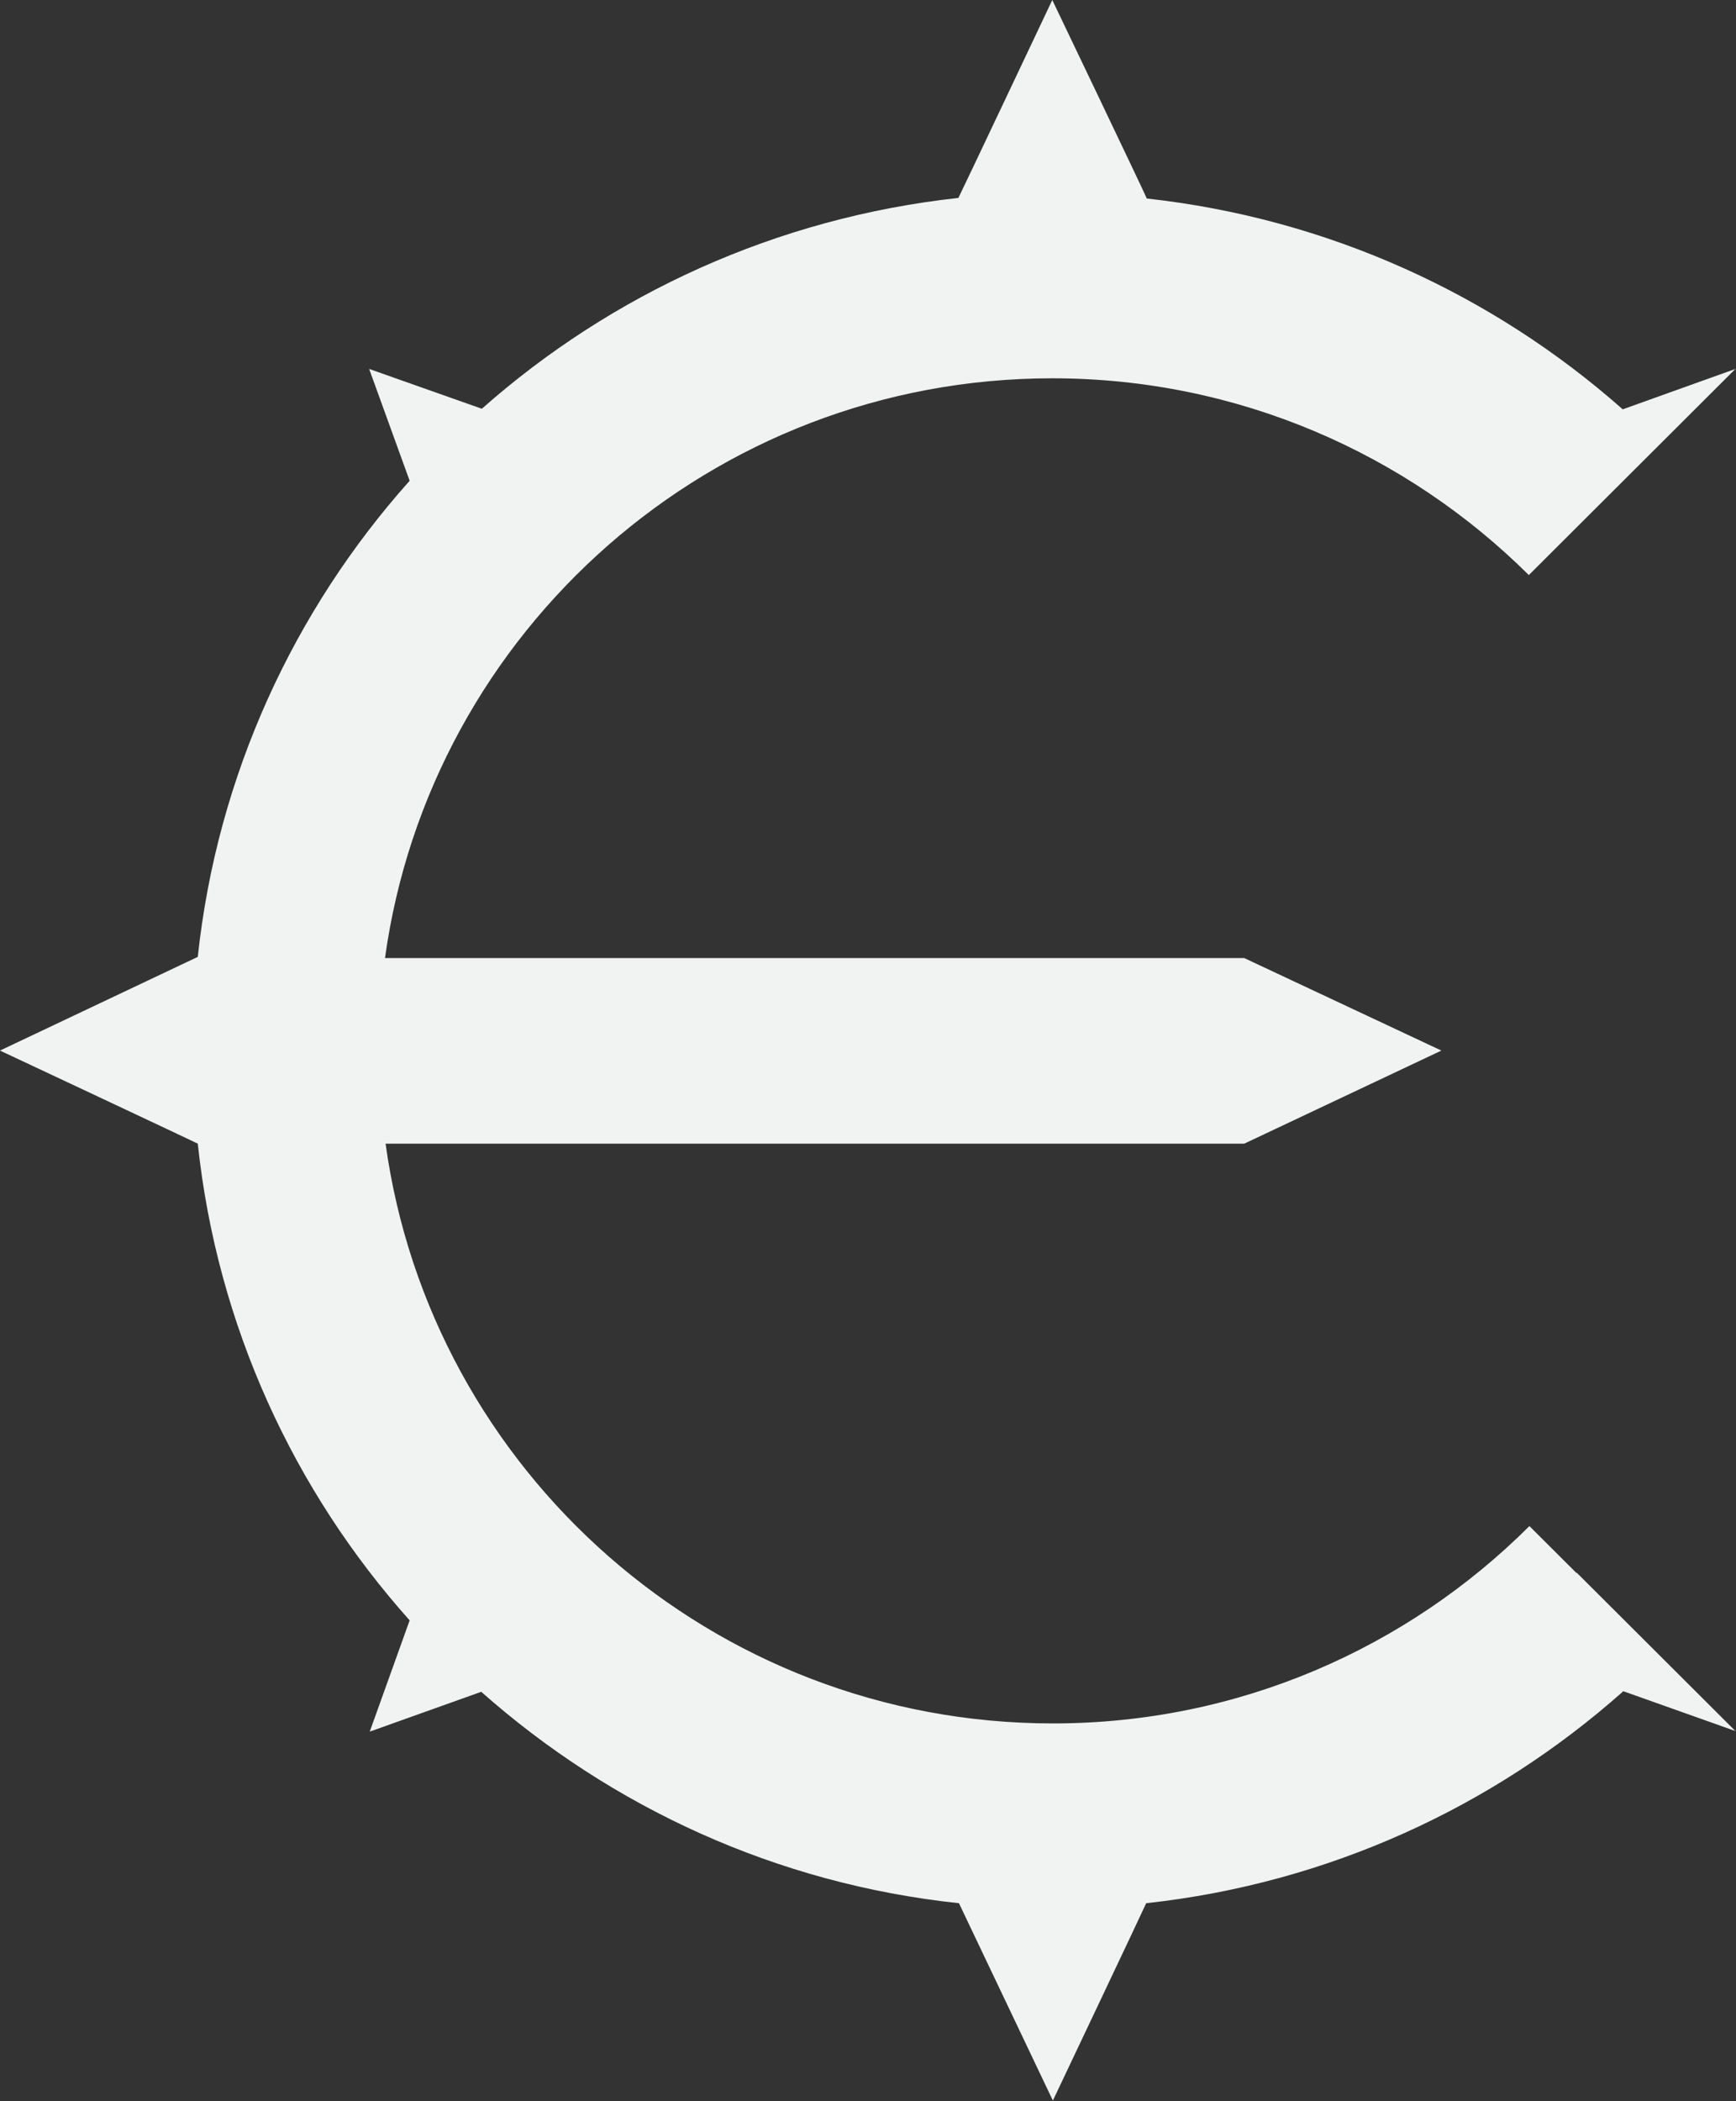 <svg width="238" height="288" viewBox="0 0 238 288" fill="none" xmlns="http://www.w3.org/2000/svg">
<rect x="0" y="0" width="238" height="288" fill="#333333" stroke="none"/>
<path d="M216.195 215.679L209.678 209.177C192.943 225.873 169.851 236.227 144.345 236.227C97.678 236.227 59.057 201.632 52.862 156.763H170.575L197.609 144L170.575 131.318H52.782C58.977 86.448 97.598 51.853 144.264 51.853C169.77 51.853 192.862 62.207 209.598 78.823L216.115 72.321L237.92 50.569L222.471 56.107C204.69 40.375 182.08 29.94 157.218 27.211C157.218 27.05 144.264 0 144.264 0C144.264 0 131.471 27.05 131.391 27.13C106.448 29.86 83.839 40.294 66.058 56.027L50.609 50.569L56.161 65.9C40.31 83.639 29.77 106.274 27.115 131.157L0 144C0 144 27.035 156.682 27.115 156.763C29.77 181.726 40.31 204.361 56.161 222.1L50.69 237.351L65.977 231.893C83.839 247.706 106.448 258.221 131.471 260.87L144.345 287.92C144.345 287.92 157.138 260.95 157.138 260.87C182.161 258.14 204.77 247.625 222.552 231.813L237.92 237.271L216.115 215.518L216.195 215.679Z" fill="#F1F2F2"/>
</svg>

